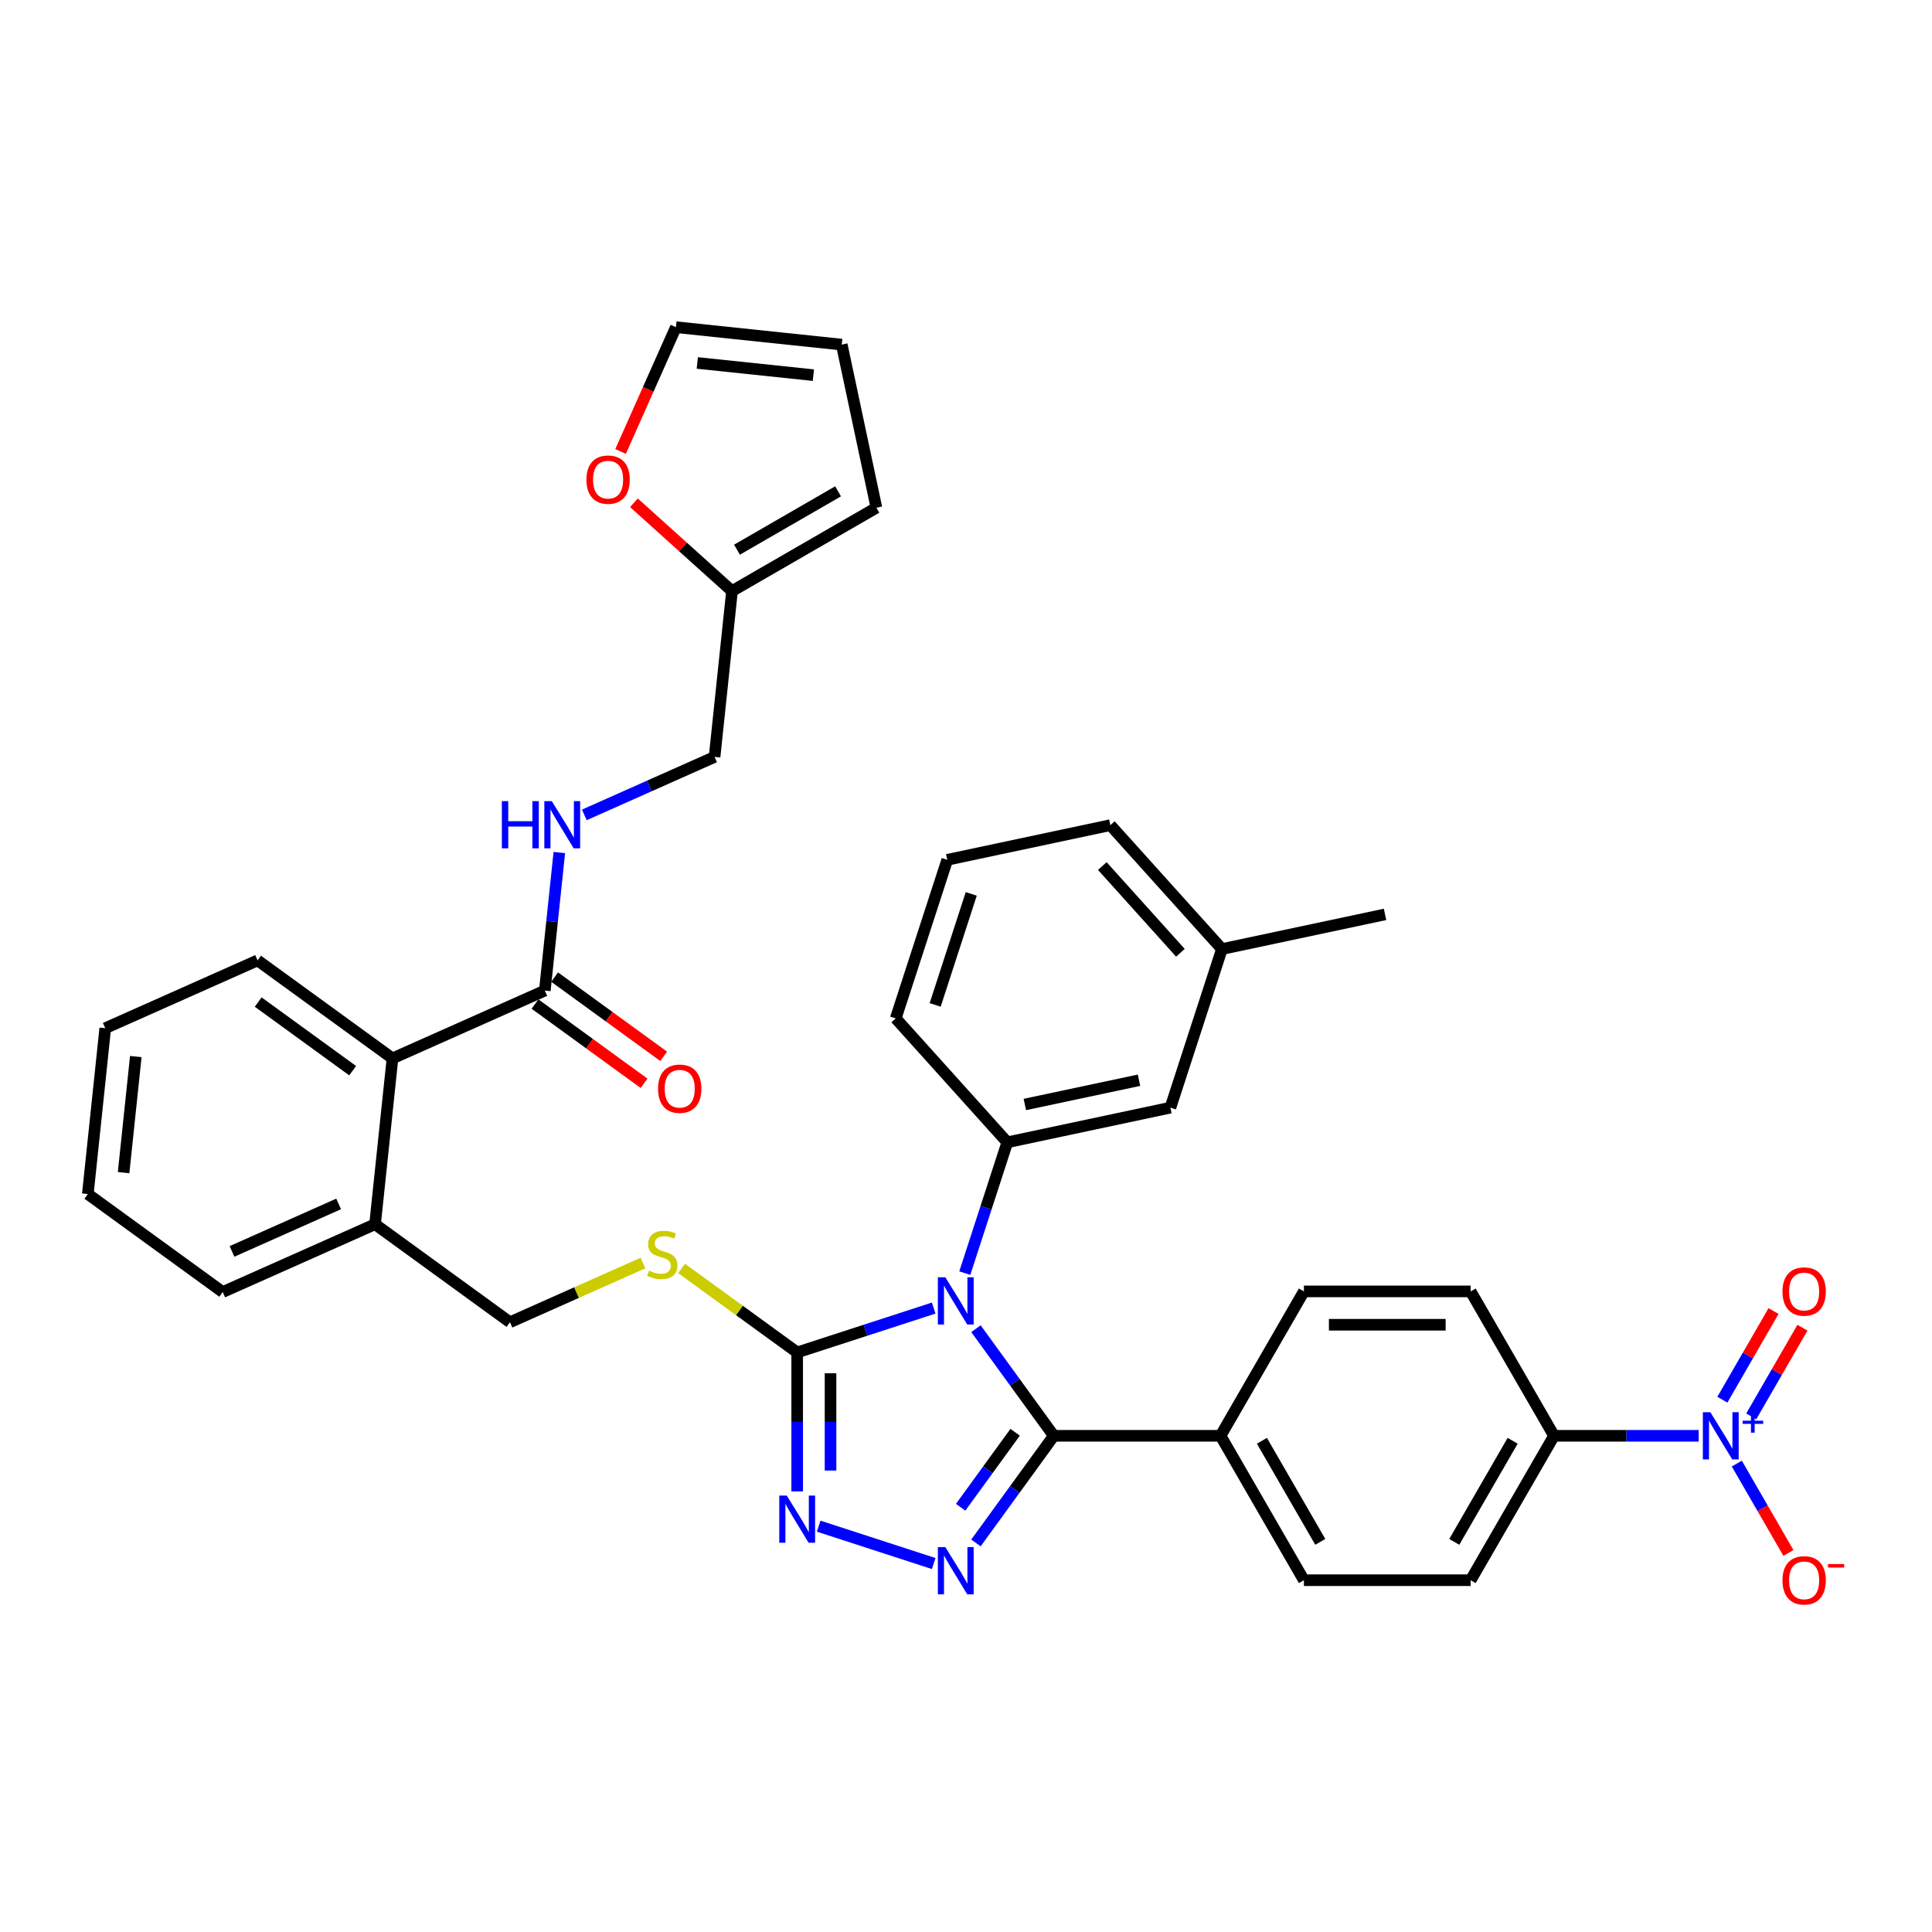 <?xml version='1.0' encoding='iso-8859-1'?>
<svg version='1.1' baseProfile='full'
              xmlns='http://www.w3.org/2000/svg'
                      xmlns:rdkit='http://www.rdkit.org/xml'
                      xmlns:xlink='http://www.w3.org/1999/xlink'
                  xml:space='preserve'
width='1000px' height='1000px' viewBox='0 0 1000 1000'>
<!-- END OF HEADER -->
<rect style='opacity:1.0;fill:#FFFFFF;stroke:none' width='1000' height='1000' x='0' y='0'> </rect>
<path class='bond-0' d='M 505.153,687.724 L 525.295,715.447' style='fill:none;fill-rule:evenodd;stroke:#0000FF;stroke-width:6px;stroke-linecap:butt;stroke-linejoin:miter;stroke-opacity:1' />
<path class='bond-0' d='M 525.295,715.447 L 545.437,743.17' style='fill:none;fill-rule:evenodd;stroke:#000000;stroke-width:6px;stroke-linecap:butt;stroke-linejoin:miter;stroke-opacity:1' />
<path class='bond-2' d='M 483.279,677.058 L 447.95,688.537' style='fill:none;fill-rule:evenodd;stroke:#0000FF;stroke-width:6px;stroke-linecap:butt;stroke-linejoin:miter;stroke-opacity:1' />
<path class='bond-2' d='M 447.95,688.537 L 412.622,700.016' style='fill:none;fill-rule:evenodd;stroke:#000000;stroke-width:6px;stroke-linecap:butt;stroke-linejoin:miter;stroke-opacity:1' />
<path class='bond-5' d='M 499.378,658.966 L 510.377,625.114' style='fill:none;fill-rule:evenodd;stroke:#0000FF;stroke-width:6px;stroke-linecap:butt;stroke-linejoin:miter;stroke-opacity:1' />
<path class='bond-5' d='M 510.377,625.114 L 521.377,591.261' style='fill:none;fill-rule:evenodd;stroke:#000000;stroke-width:6px;stroke-linecap:butt;stroke-linejoin:miter;stroke-opacity:1' />
<path class='bond-1' d='M 545.437,743.17 L 525.295,770.893' style='fill:none;fill-rule:evenodd;stroke:#000000;stroke-width:6px;stroke-linecap:butt;stroke-linejoin:miter;stroke-opacity:1' />
<path class='bond-1' d='M 525.295,770.893 L 505.153,798.616' style='fill:none;fill-rule:evenodd;stroke:#0000FF;stroke-width:6px;stroke-linecap:butt;stroke-linejoin:miter;stroke-opacity:1' />
<path class='bond-1' d='M 525.429,741.341 L 511.33,760.747' style='fill:none;fill-rule:evenodd;stroke:#000000;stroke-width:6px;stroke-linecap:butt;stroke-linejoin:miter;stroke-opacity:1' />
<path class='bond-1' d='M 511.33,760.747 L 497.231,780.153' style='fill:none;fill-rule:evenodd;stroke:#0000FF;stroke-width:6px;stroke-linecap:butt;stroke-linejoin:miter;stroke-opacity:1' />
<path class='bond-9' d='M 545.437,743.17 L 631.745,743.17' style='fill:none;fill-rule:evenodd;stroke:#000000;stroke-width:6px;stroke-linecap:butt;stroke-linejoin:miter;stroke-opacity:1' />
<path class='bond-37' d='M 483.279,809.282 L 423.749,789.94' style='fill:none;fill-rule:evenodd;stroke:#0000FF;stroke-width:6px;stroke-linecap:butt;stroke-linejoin:miter;stroke-opacity:1' />
<path class='bond-3' d='M 412.622,700.016 L 412.622,735.981' style='fill:none;fill-rule:evenodd;stroke:#000000;stroke-width:6px;stroke-linecap:butt;stroke-linejoin:miter;stroke-opacity:1' />
<path class='bond-3' d='M 412.622,735.981 L 412.622,771.945' style='fill:none;fill-rule:evenodd;stroke:#0000FF;stroke-width:6px;stroke-linecap:butt;stroke-linejoin:miter;stroke-opacity:1' />
<path class='bond-3' d='M 429.884,710.805 L 429.884,735.981' style='fill:none;fill-rule:evenodd;stroke:#000000;stroke-width:6px;stroke-linecap:butt;stroke-linejoin:miter;stroke-opacity:1' />
<path class='bond-3' d='M 429.884,735.981 L 429.884,761.156' style='fill:none;fill-rule:evenodd;stroke:#0000FF;stroke-width:6px;stroke-linecap:butt;stroke-linejoin:miter;stroke-opacity:1' />
<path class='bond-7' d='M 412.622,700.016 L 382.707,678.281' style='fill:none;fill-rule:evenodd;stroke:#000000;stroke-width:6px;stroke-linecap:butt;stroke-linejoin:miter;stroke-opacity:1' />
<path class='bond-7' d='M 382.707,678.281 L 352.792,656.547' style='fill:none;fill-rule:evenodd;stroke:#CCCC00;stroke-width:6px;stroke-linecap:butt;stroke-linejoin:miter;stroke-opacity:1' />
<path class='bond-4' d='M 879.243,743.17 L 841.802,743.17' style='fill:none;fill-rule:evenodd;stroke:#0000FF;stroke-width:6px;stroke-linecap:butt;stroke-linejoin:miter;stroke-opacity:1' />
<path class='bond-4' d='M 841.802,743.17 L 804.362,743.17' style='fill:none;fill-rule:evenodd;stroke:#000000;stroke-width:6px;stroke-linecap:butt;stroke-linejoin:miter;stroke-opacity:1' />
<path class='bond-12' d='M 898.971,757.549 L 912.327,780.681' style='fill:none;fill-rule:evenodd;stroke:#0000FF;stroke-width:6px;stroke-linecap:butt;stroke-linejoin:miter;stroke-opacity:1' />
<path class='bond-12' d='M 912.327,780.681 L 925.682,803.813' style='fill:none;fill-rule:evenodd;stroke:#FF0000;stroke-width:6px;stroke-linecap:butt;stroke-linejoin:miter;stroke-opacity:1' />
<path class='bond-14' d='M 906.446,733.107 L 919.692,710.164' style='fill:none;fill-rule:evenodd;stroke:#0000FF;stroke-width:6px;stroke-linecap:butt;stroke-linejoin:miter;stroke-opacity:1' />
<path class='bond-14' d='M 919.692,710.164 L 932.937,687.222' style='fill:none;fill-rule:evenodd;stroke:#FF0000;stroke-width:6px;stroke-linecap:butt;stroke-linejoin:miter;stroke-opacity:1' />
<path class='bond-14' d='M 891.497,724.476 L 904.743,701.534' style='fill:none;fill-rule:evenodd;stroke:#0000FF;stroke-width:6px;stroke-linecap:butt;stroke-linejoin:miter;stroke-opacity:1' />
<path class='bond-14' d='M 904.743,701.534 L 917.988,678.591' style='fill:none;fill-rule:evenodd;stroke:#FF0000;stroke-width:6px;stroke-linecap:butt;stroke-linejoin:miter;stroke-opacity:1' />
<path class='bond-16' d='M 521.377,591.261 L 605.799,573.317' style='fill:none;fill-rule:evenodd;stroke:#000000;stroke-width:6px;stroke-linecap:butt;stroke-linejoin:miter;stroke-opacity:1' />
<path class='bond-16' d='M 530.451,571.685 L 589.547,559.124' style='fill:none;fill-rule:evenodd;stroke:#000000;stroke-width:6px;stroke-linecap:butt;stroke-linejoin:miter;stroke-opacity:1' />
<path class='bond-29' d='M 521.377,591.261 L 463.625,527.122' style='fill:none;fill-rule:evenodd;stroke:#000000;stroke-width:6px;stroke-linecap:butt;stroke-linejoin:miter;stroke-opacity:1' />
<path class='bond-6' d='M 281.994,512.719 L 203.148,547.824' style='fill:none;fill-rule:evenodd;stroke:#000000;stroke-width:6px;stroke-linecap:butt;stroke-linejoin:miter;stroke-opacity:1' />
<path class='bond-11' d='M 281.994,512.719 L 285.749,476.991' style='fill:none;fill-rule:evenodd;stroke:#000000;stroke-width:6px;stroke-linecap:butt;stroke-linejoin:miter;stroke-opacity:1' />
<path class='bond-11' d='M 285.749,476.991 L 289.504,441.263' style='fill:none;fill-rule:evenodd;stroke:#0000FF;stroke-width:6px;stroke-linecap:butt;stroke-linejoin:miter;stroke-opacity:1' />
<path class='bond-19' d='M 276.921,519.702 L 305.145,540.207' style='fill:none;fill-rule:evenodd;stroke:#000000;stroke-width:6px;stroke-linecap:butt;stroke-linejoin:miter;stroke-opacity:1' />
<path class='bond-19' d='M 305.145,540.207 L 333.368,560.713' style='fill:none;fill-rule:evenodd;stroke:#FF0000;stroke-width:6px;stroke-linecap:butt;stroke-linejoin:miter;stroke-opacity:1' />
<path class='bond-19' d='M 287.067,505.737 L 315.291,526.242' style='fill:none;fill-rule:evenodd;stroke:#000000;stroke-width:6px;stroke-linecap:butt;stroke-linejoin:miter;stroke-opacity:1' />
<path class='bond-19' d='M 315.291,526.242 L 343.514,546.748' style='fill:none;fill-rule:evenodd;stroke:#FF0000;stroke-width:6px;stroke-linecap:butt;stroke-linejoin:miter;stroke-opacity:1' />
<path class='bond-18' d='M 332.803,653.735 L 298.377,669.063' style='fill:none;fill-rule:evenodd;stroke:#CCCC00;stroke-width:6px;stroke-linecap:butt;stroke-linejoin:miter;stroke-opacity:1' />
<path class='bond-18' d='M 298.377,669.063 L 263.951,684.39' style='fill:none;fill-rule:evenodd;stroke:#000000;stroke-width:6px;stroke-linecap:butt;stroke-linejoin:miter;stroke-opacity:1' />
<path class='bond-8' d='M 203.148,547.824 L 194.126,633.659' style='fill:none;fill-rule:evenodd;stroke:#000000;stroke-width:6px;stroke-linecap:butt;stroke-linejoin:miter;stroke-opacity:1' />
<path class='bond-31' d='M 203.148,547.824 L 133.323,497.093' style='fill:none;fill-rule:evenodd;stroke:#000000;stroke-width:6px;stroke-linecap:butt;stroke-linejoin:miter;stroke-opacity:1' />
<path class='bond-31' d='M 182.528,554.179 L 133.65,518.668' style='fill:none;fill-rule:evenodd;stroke:#000000;stroke-width:6px;stroke-linecap:butt;stroke-linejoin:miter;stroke-opacity:1' />
<path class='bond-25' d='M 631.745,743.17 L 674.899,668.425' style='fill:none;fill-rule:evenodd;stroke:#000000;stroke-width:6px;stroke-linecap:butt;stroke-linejoin:miter;stroke-opacity:1' />
<path class='bond-26' d='M 631.745,743.17 L 674.899,817.915' style='fill:none;fill-rule:evenodd;stroke:#000000;stroke-width:6px;stroke-linecap:butt;stroke-linejoin:miter;stroke-opacity:1' />
<path class='bond-26' d='M 653.167,745.751 L 683.375,798.073' style='fill:none;fill-rule:evenodd;stroke:#000000;stroke-width:6px;stroke-linecap:butt;stroke-linejoin:miter;stroke-opacity:1' />
<path class='bond-10' d='M 804.362,743.17 L 761.207,817.915' style='fill:none;fill-rule:evenodd;stroke:#000000;stroke-width:6px;stroke-linecap:butt;stroke-linejoin:miter;stroke-opacity:1' />
<path class='bond-10' d='M 782.939,745.751 L 752.731,798.073' style='fill:none;fill-rule:evenodd;stroke:#000000;stroke-width:6px;stroke-linecap:butt;stroke-linejoin:miter;stroke-opacity:1' />
<path class='bond-39' d='M 804.362,743.17 L 761.207,668.425' style='fill:none;fill-rule:evenodd;stroke:#000000;stroke-width:6px;stroke-linecap:butt;stroke-linejoin:miter;stroke-opacity:1' />
<path class='bond-27' d='M 302.443,421.796 L 336.153,406.788' style='fill:none;fill-rule:evenodd;stroke:#0000FF;stroke-width:6px;stroke-linecap:butt;stroke-linejoin:miter;stroke-opacity:1' />
<path class='bond-27' d='M 336.153,406.788 L 369.862,391.779' style='fill:none;fill-rule:evenodd;stroke:#000000;stroke-width:6px;stroke-linecap:butt;stroke-linejoin:miter;stroke-opacity:1' />
<path class='bond-13' d='M 378.884,305.944 L 369.862,391.779' style='fill:none;fill-rule:evenodd;stroke:#000000;stroke-width:6px;stroke-linecap:butt;stroke-linejoin:miter;stroke-opacity:1' />
<path class='bond-15' d='M 378.884,305.944 L 353.503,283.091' style='fill:none;fill-rule:evenodd;stroke:#000000;stroke-width:6px;stroke-linecap:butt;stroke-linejoin:miter;stroke-opacity:1' />
<path class='bond-15' d='M 353.503,283.091 L 328.122,260.238' style='fill:none;fill-rule:evenodd;stroke:#FF0000;stroke-width:6px;stroke-linecap:butt;stroke-linejoin:miter;stroke-opacity:1' />
<path class='bond-20' d='M 378.884,305.944 L 453.629,262.789' style='fill:none;fill-rule:evenodd;stroke:#000000;stroke-width:6px;stroke-linecap:butt;stroke-linejoin:miter;stroke-opacity:1' />
<path class='bond-20' d='M 381.465,284.521 L 433.786,254.314' style='fill:none;fill-rule:evenodd;stroke:#000000;stroke-width:6px;stroke-linecap:butt;stroke-linejoin:miter;stroke-opacity:1' />
<path class='bond-21' d='M 321.208,233.675 L 335.528,201.51' style='fill:none;fill-rule:evenodd;stroke:#FF0000;stroke-width:6px;stroke-linecap:butt;stroke-linejoin:miter;stroke-opacity:1' />
<path class='bond-21' d='M 335.528,201.51 L 349.849,169.346' style='fill:none;fill-rule:evenodd;stroke:#000000;stroke-width:6px;stroke-linecap:butt;stroke-linejoin:miter;stroke-opacity:1' />
<path class='bond-28' d='M 605.799,573.317 L 632.47,491.233' style='fill:none;fill-rule:evenodd;stroke:#000000;stroke-width:6px;stroke-linecap:butt;stroke-linejoin:miter;stroke-opacity:1' />
<path class='bond-17' d='M 194.126,633.659 L 263.951,684.39' style='fill:none;fill-rule:evenodd;stroke:#000000;stroke-width:6px;stroke-linecap:butt;stroke-linejoin:miter;stroke-opacity:1' />
<path class='bond-32' d='M 194.126,633.659 L 115.279,668.764' style='fill:none;fill-rule:evenodd;stroke:#000000;stroke-width:6px;stroke-linecap:butt;stroke-linejoin:miter;stroke-opacity:1' />
<path class='bond-32' d='M 175.278,623.156 L 120.085,647.729' style='fill:none;fill-rule:evenodd;stroke:#000000;stroke-width:6px;stroke-linecap:butt;stroke-linejoin:miter;stroke-opacity:1' />
<path class='bond-22' d='M 453.629,262.789 L 435.685,178.367' style='fill:none;fill-rule:evenodd;stroke:#000000;stroke-width:6px;stroke-linecap:butt;stroke-linejoin:miter;stroke-opacity:1' />
<path class='bond-41' d='M 349.849,169.346 L 435.685,178.367' style='fill:none;fill-rule:evenodd;stroke:#000000;stroke-width:6px;stroke-linecap:butt;stroke-linejoin:miter;stroke-opacity:1' />
<path class='bond-41' d='M 360.92,187.866 L 421.005,194.181' style='fill:none;fill-rule:evenodd;stroke:#000000;stroke-width:6px;stroke-linecap:butt;stroke-linejoin:miter;stroke-opacity:1' />
<path class='bond-23' d='M 761.207,668.425 L 674.899,668.425' style='fill:none;fill-rule:evenodd;stroke:#000000;stroke-width:6px;stroke-linecap:butt;stroke-linejoin:miter;stroke-opacity:1' />
<path class='bond-23' d='M 748.261,685.687 L 687.845,685.687' style='fill:none;fill-rule:evenodd;stroke:#000000;stroke-width:6px;stroke-linecap:butt;stroke-linejoin:miter;stroke-opacity:1' />
<path class='bond-24' d='M 761.207,817.915 L 674.899,817.915' style='fill:none;fill-rule:evenodd;stroke:#000000;stroke-width:6px;stroke-linecap:butt;stroke-linejoin:miter;stroke-opacity:1' />
<path class='bond-34' d='M 632.47,491.233 L 716.892,473.288' style='fill:none;fill-rule:evenodd;stroke:#000000;stroke-width:6px;stroke-linecap:butt;stroke-linejoin:miter;stroke-opacity:1' />
<path class='bond-38' d='M 632.47,491.233 L 574.718,427.093' style='fill:none;fill-rule:evenodd;stroke:#000000;stroke-width:6px;stroke-linecap:butt;stroke-linejoin:miter;stroke-opacity:1' />
<path class='bond-38' d='M 610.979,493.162 L 570.553,448.265' style='fill:none;fill-rule:evenodd;stroke:#000000;stroke-width:6px;stroke-linecap:butt;stroke-linejoin:miter;stroke-opacity:1' />
<path class='bond-30' d='M 463.625,527.122 L 490.296,445.038' style='fill:none;fill-rule:evenodd;stroke:#000000;stroke-width:6px;stroke-linecap:butt;stroke-linejoin:miter;stroke-opacity:1' />
<path class='bond-30' d='M 484.043,520.143 L 502.712,462.685' style='fill:none;fill-rule:evenodd;stroke:#000000;stroke-width:6px;stroke-linecap:butt;stroke-linejoin:miter;stroke-opacity:1' />
<path class='bond-33' d='M 490.296,445.038 L 574.718,427.093' style='fill:none;fill-rule:evenodd;stroke:#000000;stroke-width:6px;stroke-linecap:butt;stroke-linejoin:miter;stroke-opacity:1' />
<path class='bond-35' d='M 133.323,497.093 L 54.476,532.198' style='fill:none;fill-rule:evenodd;stroke:#000000;stroke-width:6px;stroke-linecap:butt;stroke-linejoin:miter;stroke-opacity:1' />
<path class='bond-36' d='M 115.279,668.764 L 45.455,618.033' style='fill:none;fill-rule:evenodd;stroke:#000000;stroke-width:6px;stroke-linecap:butt;stroke-linejoin:miter;stroke-opacity:1' />
<path class='bond-40' d='M 54.476,532.198 L 45.455,618.033' style='fill:none;fill-rule:evenodd;stroke:#000000;stroke-width:6px;stroke-linecap:butt;stroke-linejoin:miter;stroke-opacity:1' />
<path class='bond-40' d='M 70.29,546.878 L 63.975,606.962' style='fill:none;fill-rule:evenodd;stroke:#000000;stroke-width:6px;stroke-linecap:butt;stroke-linejoin:miter;stroke-opacity:1' />
<path  class='atom-0' d='M 489.303 661.124
L 497.313 674.07
Q 498.107 675.348, 499.384 677.661
Q 500.661 679.974, 500.73 680.112
L 500.73 661.124
L 503.976 661.124
L 503.976 685.567
L 500.627 685.567
L 492.031 671.412
Q 491.029 669.755, 489.959 667.856
Q 488.923 665.957, 488.613 665.37
L 488.613 685.567
L 485.437 685.567
L 485.437 661.124
L 489.303 661.124
' fill='#0000FF'/>
<path  class='atom-2' d='M 489.303 800.774
L 497.313 813.72
Q 498.107 814.997, 499.384 817.31
Q 500.661 819.623, 500.73 819.762
L 500.73 800.774
L 503.976 800.774
L 503.976 825.216
L 500.627 825.216
L 492.031 811.062
Q 491.029 809.405, 489.959 807.506
Q 488.923 805.607, 488.613 805.02
L 488.613 825.216
L 485.437 825.216
L 485.437 800.774
L 489.303 800.774
' fill='#0000FF'/>
<path  class='atom-4' d='M 407.219 774.103
L 415.229 787.049
Q 416.023 788.327, 417.3 790.64
Q 418.577 792.953, 418.646 793.091
L 418.646 774.103
L 421.892 774.103
L 421.892 798.546
L 418.543 798.546
L 409.947 784.391
Q 408.945 782.734, 407.875 780.835
Q 406.839 778.936, 406.529 778.349
L 406.529 798.546
L 403.353 798.546
L 403.353 774.103
L 407.219 774.103
' fill='#0000FF'/>
<path  class='atom-5' d='M 885.267 730.949
L 893.276 743.895
Q 894.07 745.173, 895.348 747.486
Q 896.625 749.799, 896.694 749.937
L 896.694 730.949
L 899.939 730.949
L 899.939 755.391
L 896.591 755.391
L 887.994 741.237
Q 886.993 739.58, 885.923 737.681
Q 884.887 735.782, 884.576 735.195
L 884.576 755.391
L 881.4 755.391
L 881.4 730.949
L 885.267 730.949
' fill='#0000FF'/>
<path  class='atom-5' d='M 901.99 735.355
L 906.296 735.355
L 906.296 730.82
L 908.21 730.82
L 908.21 735.355
L 912.631 735.355
L 912.631 736.995
L 908.21 736.995
L 908.21 741.552
L 906.296 741.552
L 906.296 736.995
L 901.99 736.995
L 901.99 735.355
' fill='#0000FF'/>
<path  class='atom-8' d='M 335.893 657.675
Q 336.169 657.778, 337.308 658.261
Q 338.447 658.745, 339.69 659.055
Q 340.967 659.332, 342.21 659.332
Q 344.523 659.332, 345.87 658.227
Q 347.216 657.088, 347.216 655.12
Q 347.216 653.773, 346.526 652.945
Q 345.87 652.116, 344.834 651.667
Q 343.798 651.219, 342.072 650.701
Q 339.897 650.045, 338.585 649.423
Q 337.308 648.802, 336.376 647.49
Q 335.478 646.178, 335.478 643.969
Q 335.478 640.896, 337.55 638.997
Q 339.656 637.099, 343.798 637.099
Q 346.629 637.099, 349.84 638.445
L 349.046 641.103
Q 346.111 639.895, 343.902 639.895
Q 341.52 639.895, 340.208 640.896
Q 338.896 641.863, 338.931 643.554
Q 338.931 644.866, 339.587 645.66
Q 340.277 646.454, 341.244 646.903
Q 342.245 647.352, 343.902 647.87
Q 346.111 648.56, 347.423 649.251
Q 348.735 649.941, 349.667 651.357
Q 350.634 652.738, 350.634 655.12
Q 350.634 658.503, 348.355 660.333
Q 346.111 662.128, 342.348 662.128
Q 340.173 662.128, 338.516 661.645
Q 336.894 661.196, 334.96 660.402
L 335.893 657.675
' fill='#CCCC00'/>
<path  class='atom-12' d='M 259.755 414.663
L 263.069 414.663
L 263.069 425.054
L 275.567 425.054
L 275.567 414.663
L 278.881 414.663
L 278.881 439.105
L 275.567 439.105
L 275.567 427.816
L 263.069 427.816
L 263.069 439.105
L 259.755 439.105
L 259.755 414.663
' fill='#0000FF'/>
<path  class='atom-12' d='M 285.613 414.663
L 293.622 427.609
Q 294.416 428.886, 295.694 431.199
Q 296.971 433.512, 297.04 433.65
L 297.04 414.663
L 300.285 414.663
L 300.285 439.105
L 296.936 439.105
L 288.34 424.95
Q 287.339 423.293, 286.269 421.395
Q 285.233 419.496, 284.922 418.909
L 284.922 439.105
L 281.746 439.105
L 281.746 414.663
L 285.613 414.663
' fill='#0000FF'/>
<path  class='atom-13' d='M 922.604 817.984
Q 922.604 812.115, 925.504 808.836
Q 928.404 805.556, 933.824 805.556
Q 939.244 805.556, 942.144 808.836
Q 945.044 812.115, 945.044 817.984
Q 945.044 823.922, 942.109 827.306
Q 939.175 830.654, 933.824 830.654
Q 928.438 830.654, 925.504 827.306
Q 922.604 823.957, 922.604 817.984
M 933.824 827.893
Q 937.552 827.893, 939.555 825.407
Q 941.592 822.887, 941.592 817.984
Q 941.592 813.186, 939.555 810.769
Q 937.552 808.318, 933.824 808.318
Q 930.095 808.318, 928.058 810.734
Q 926.056 813.151, 926.056 817.984
Q 926.056 822.921, 928.058 825.407
Q 930.095 827.893, 933.824 827.893
' fill='#FF0000'/>
<path  class='atom-13' d='M 946.183 809.545
L 954.545 809.545
L 954.545 811.368
L 946.183 811.368
L 946.183 809.545
' fill='#FF0000'/>
<path  class='atom-15' d='M 922.604 668.494
Q 922.604 662.625, 925.504 659.345
Q 928.404 656.066, 933.824 656.066
Q 939.244 656.066, 942.144 659.345
Q 945.044 662.625, 945.044 668.494
Q 945.044 674.432, 942.109 677.815
Q 939.175 681.164, 933.824 681.164
Q 928.438 681.164, 925.504 677.815
Q 922.604 674.467, 922.604 668.494
M 933.824 678.402
Q 937.552 678.402, 939.555 675.917
Q 941.592 673.396, 941.592 668.494
Q 941.592 663.695, 939.555 661.279
Q 937.552 658.828, 933.824 658.828
Q 930.095 658.828, 928.058 661.244
Q 926.056 663.661, 926.056 668.494
Q 926.056 673.431, 928.058 675.917
Q 930.095 678.402, 933.824 678.402
' fill='#FF0000'/>
<path  class='atom-16' d='M 303.524 248.261
Q 303.524 242.392, 306.424 239.112
Q 309.324 235.833, 314.744 235.833
Q 320.165 235.833, 323.064 239.112
Q 325.964 242.392, 325.964 248.261
Q 325.964 254.199, 323.03 257.582
Q 320.095 260.931, 314.744 260.931
Q 309.359 260.931, 306.424 257.582
Q 303.524 254.234, 303.524 248.261
M 314.744 258.169
Q 318.473 258.169, 320.475 255.684
Q 322.512 253.163, 322.512 248.261
Q 322.512 243.462, 320.475 241.046
Q 318.473 238.595, 314.744 238.595
Q 311.016 238.595, 308.979 241.011
Q 306.977 243.428, 306.977 248.261
Q 306.977 253.198, 308.979 255.684
Q 311.016 258.169, 314.744 258.169
' fill='#FF0000'/>
<path  class='atom-20' d='M 340.599 563.519
Q 340.599 557.65, 343.499 554.37
Q 346.399 551.091, 351.819 551.091
Q 357.239 551.091, 360.139 554.37
Q 363.039 557.65, 363.039 563.519
Q 363.039 569.457, 360.104 572.84
Q 357.17 576.189, 351.819 576.189
Q 346.433 576.189, 343.499 572.84
Q 340.599 569.491, 340.599 563.519
M 351.819 573.427
Q 355.547 573.427, 357.55 570.941
Q 359.587 568.421, 359.587 563.519
Q 359.587 558.72, 357.55 556.304
Q 355.547 553.852, 351.819 553.852
Q 348.09 553.852, 346.054 556.269
Q 344.051 558.686, 344.051 563.519
Q 344.051 568.456, 346.054 570.941
Q 348.09 573.427, 351.819 573.427
' fill='#FF0000'/>
</svg>
